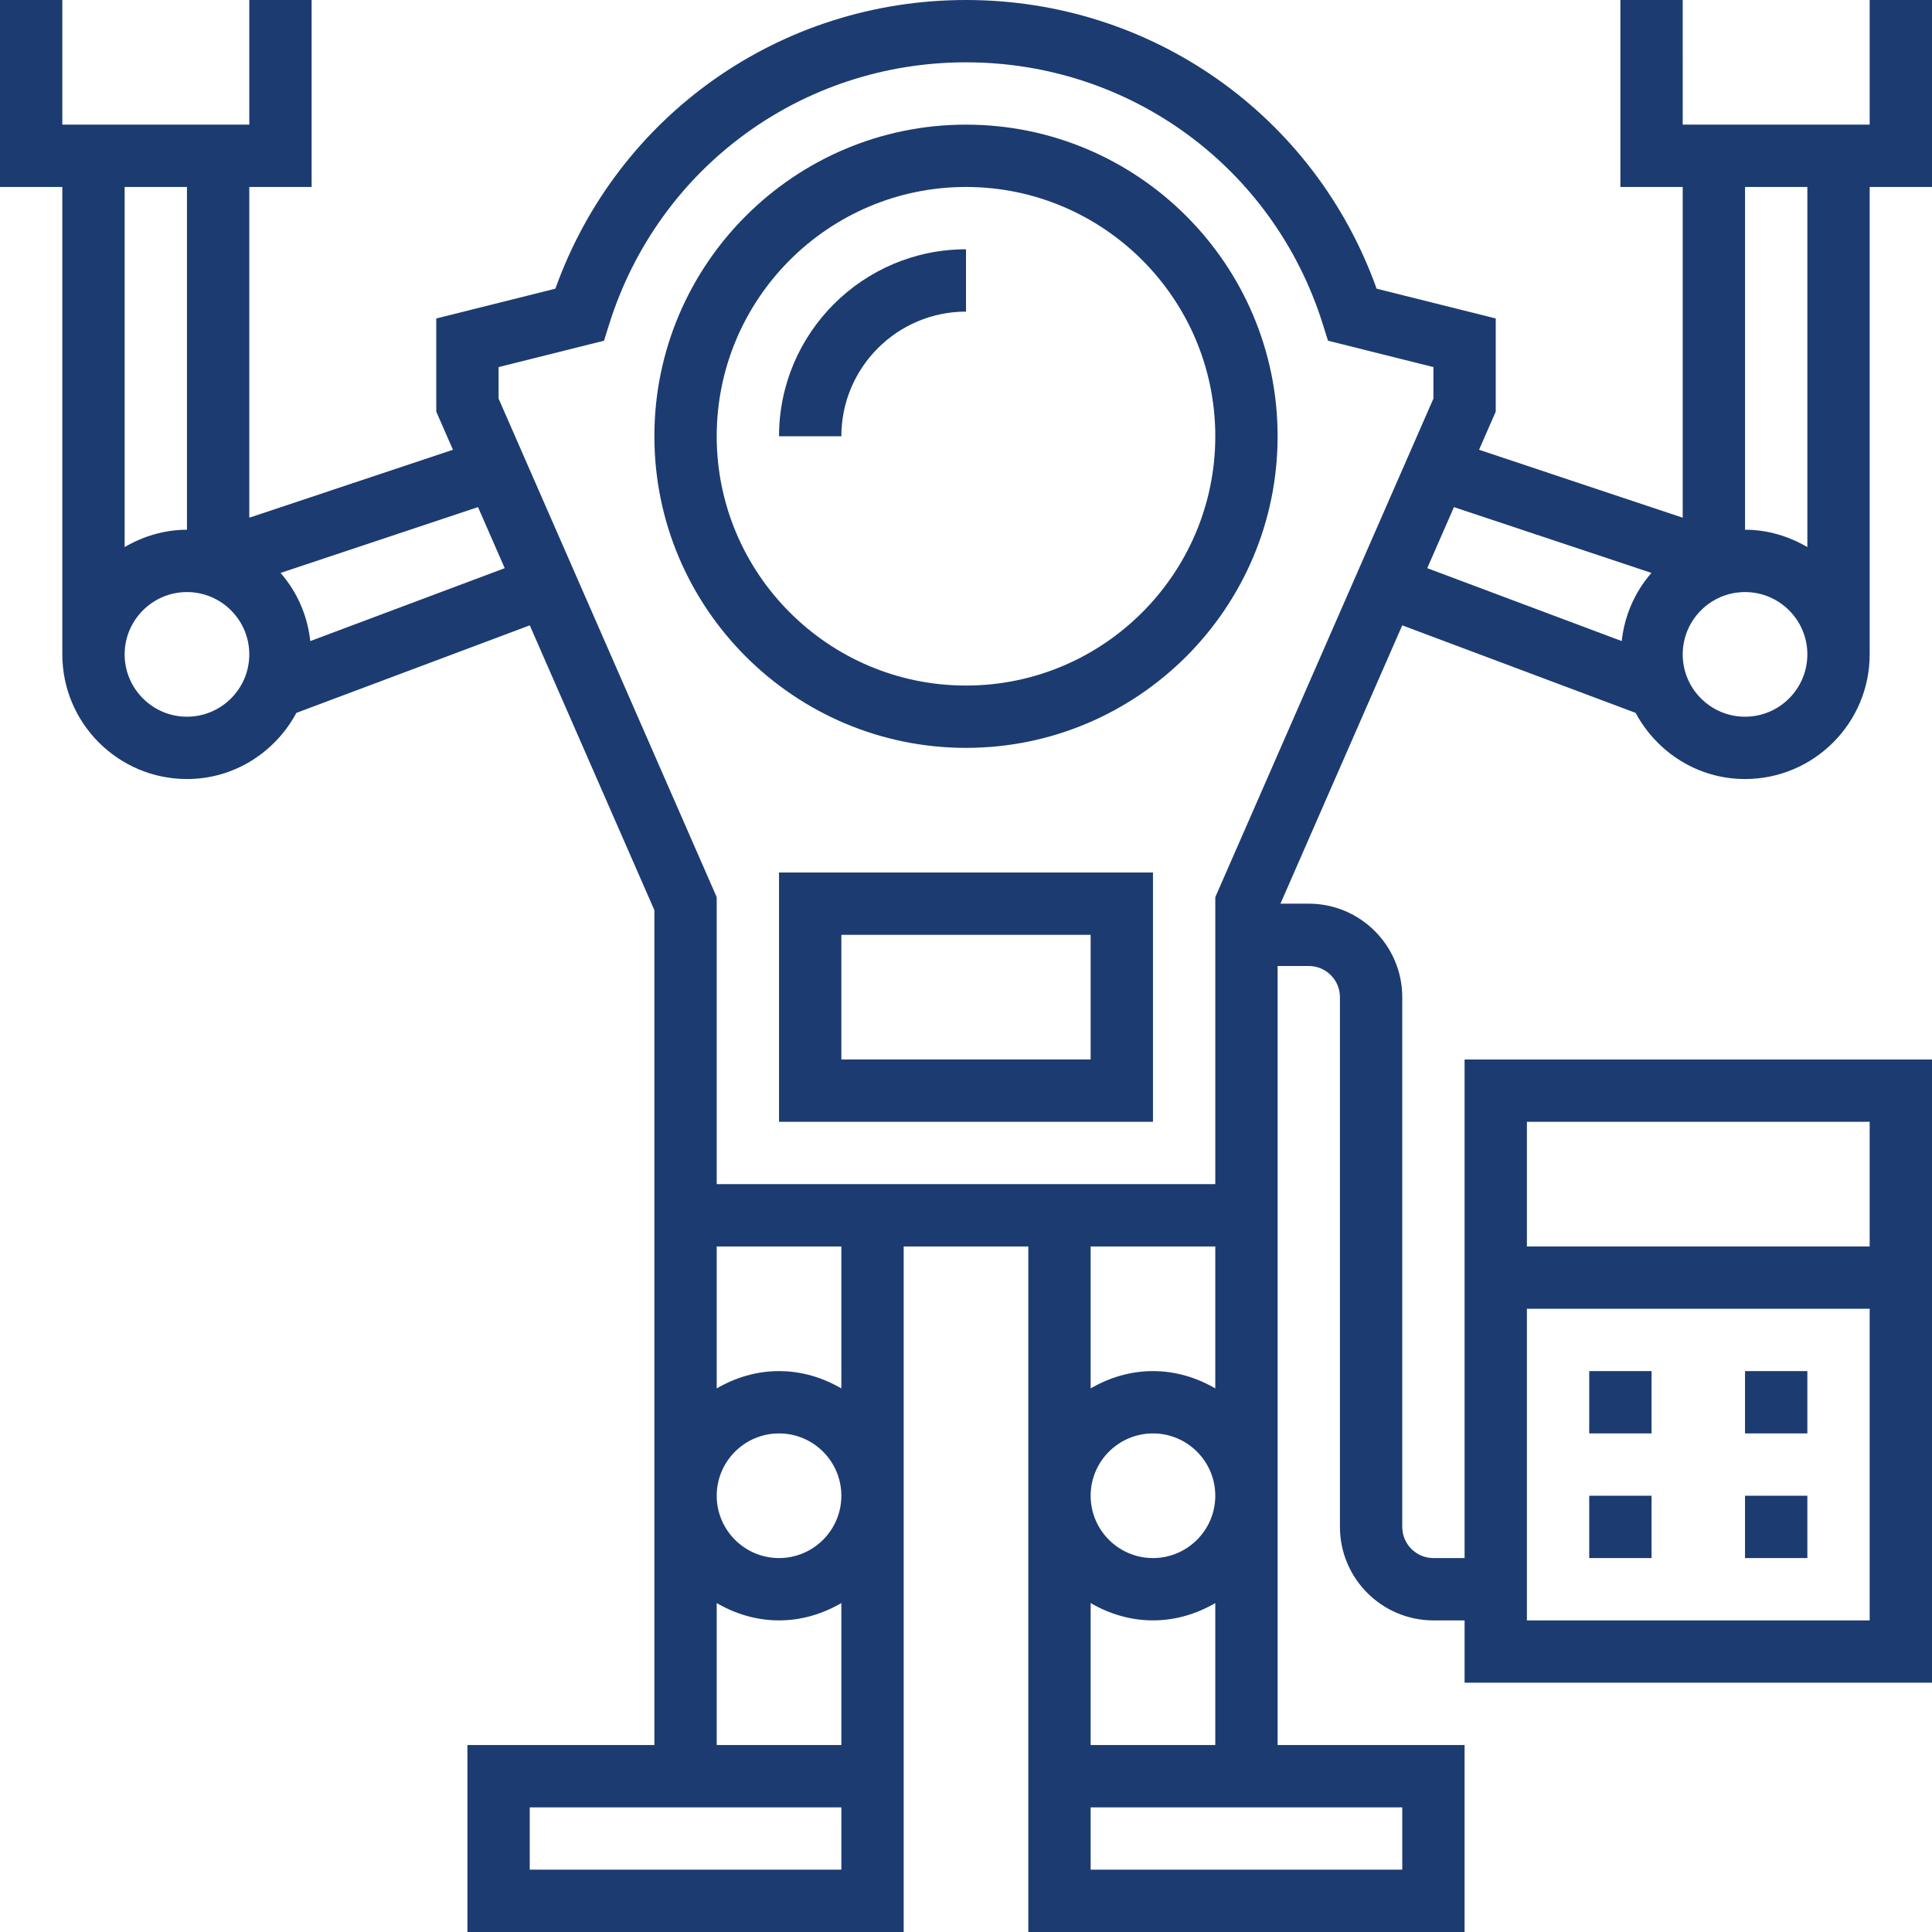 <?xml version="1.0" encoding="iso-8859-1"?>
<!-- Generator: Adobe Illustrator 19.0.0, SVG Export Plug-In . SVG Version: 6.00 Build 0)  -->
<svg xmlns="http://www.w3.org/2000/svg" xmlns:xlink="http://www.w3.org/1999/xlink" version="1.1" id="Layer_1" x="0px" y="0px" viewBox="0 0 496 496" style="enable-background:new 0 0 496 496;" xml:space="preserve" width="512px" height="512px">
<g>
	<g>
		<g>
			<path d="M480,0v32h-48V0h-16v32v8v8h16v84.904l-52.288-17.432l4.288-9.8V81.76l-30.584-7.648C337.48,29.592,295.672,0,248,0     s-89.48,29.592-105.416,74.112L112,81.76v23.912l4.288,9.8L64,132.904V48h16v-8v-8V0H64v32H16V0H0v32v8v8h16v120     c0,17.648,14.352,32,32,32c12.192,0,22.688-6.928,28.088-16.984l59.92-22.472L168,233.672V312v8v128h-48v48h112v-40v-8V320h32     v128v8v40h112v-48h-48V320v-8v-64h8c4.416,0,8,3.584,8,8v136c0,13.232,10.768,24,24,24h8v16h120V272H376v128h-8     c-4.416,0-8-3.584-8-8V256c0-13.232-10.768-24-24-24h-7.272l31.264-71.456l59.92,22.472C425.312,193.072,435.808,200,448,200     c17.648,0,32-14.352,32-32V48h16v-8v-8V0H480z M32,48h16v88c-5.856,0-11.272,1.696-16,4.448V48z M48,184c-8.816,0-16-7.176-16-16     c0-8.824,7.184-16,16-16s16,7.176,16,16C64,176.824,56.816,184,48,184z M392,288h88v32h-88V288z M392,336h88v80h-88V336z      M79.656,164.584c-0.72-6.672-3.44-12.688-7.632-17.496l50.696-16.896l6.856,15.672L79.656,164.584z M216,480h-80v-16h80V480z      M216,448h-32v-36.448c4.728,2.752,10.144,4.448,16,4.448s11.272-1.696,16-4.448V448z M200,400c-8.824,0-16-7.176-16-16     c0-8.824,7.176-16,16-16c8.824,0,16,7.176,16,16C216,392.824,208.824,400,200,400z M216,356.448     c-4.728-2.752-10.144-4.448-16-4.448s-11.272,1.696-16,4.448V320h32V356.448z M360,464v16h-80v-16H360z M296,368     c8.824,0,16,7.176,16,16c0,8.824-7.176,16-16,16c-8.824,0-16-7.176-16-16C280,375.176,287.176,368,296,368z M280,356.448V320h32     v36.448c-4.728-2.752-10.144-4.448-16-4.448C290.144,352,284.728,353.696,280,356.448z M296,416c5.856,0,11.272-1.696,16-4.448     V448h-32v-36.448C284.728,414.304,290.144,416,296,416z M312,230.328V304H184v-73.672l-56-128V94.24l27.064-6.768l1.344-4.272     C169.032,43.008,205.832,16,248,16c42.168,0,78.968,27.008,91.592,67.2l1.344,4.272L368,94.24v8.088L312,230.328z      M416.344,164.584l-49.928-18.72l6.856-15.672l50.696,16.896C419.784,151.896,417.064,157.912,416.344,164.584z M448,184     c-8.824,0-16-7.176-16-16c0-8.824,7.176-16,16-16c8.824,0,16,7.176,16,16C464,176.824,456.824,184,448,184z M464,140.448     c-4.728-2.752-10.144-4.448-16-4.448V48h16V140.448z" fill="#1c3b71"/>
			<path d="M248,32c-44.112,0-80,35.888-80,80s35.888,80,80,80s80-35.888,80-80S292.112,32,248,32z M248,176     c-35.288,0-64-28.712-64-64c0-35.288,28.712-64,64-64c35.288,0,64,28.712,64,64C312,147.288,283.288,176,248,176z" fill="#1c3b71"/>
			<path d="M200,112h16c0-17.648,14.352-32,32-32V64C221.528,64,200,85.528,200,112z" fill="#1c3b71"/>
			<rect x="408" y="352" width="16" height="16" fill="#1c3b71"/>
			<rect x="448" y="352" width="16" height="16" fill="#1c3b71"/>
			<rect x="408" y="384" width="16" height="16" fill="#1c3b71"/>
			<rect x="448" y="384" width="16" height="16" fill="#1c3b71"/>
			<path d="M200,288h96v-64h-96V288z M216,240h64v32h-64V240z" fill="#1c3b71"/>
		</g>
	</g>
</g>
<g>
</g>
<g>
</g>
<g>
</g>
<g>
</g>
<g>
</g>
<g>
</g>
<g>
</g>
<g>
</g>
<g>
</g>
<g>
</g>
<g>
</g>
<g>
</g>
<g>
</g>
<g>
</g>
<g>
</g>
</svg>
